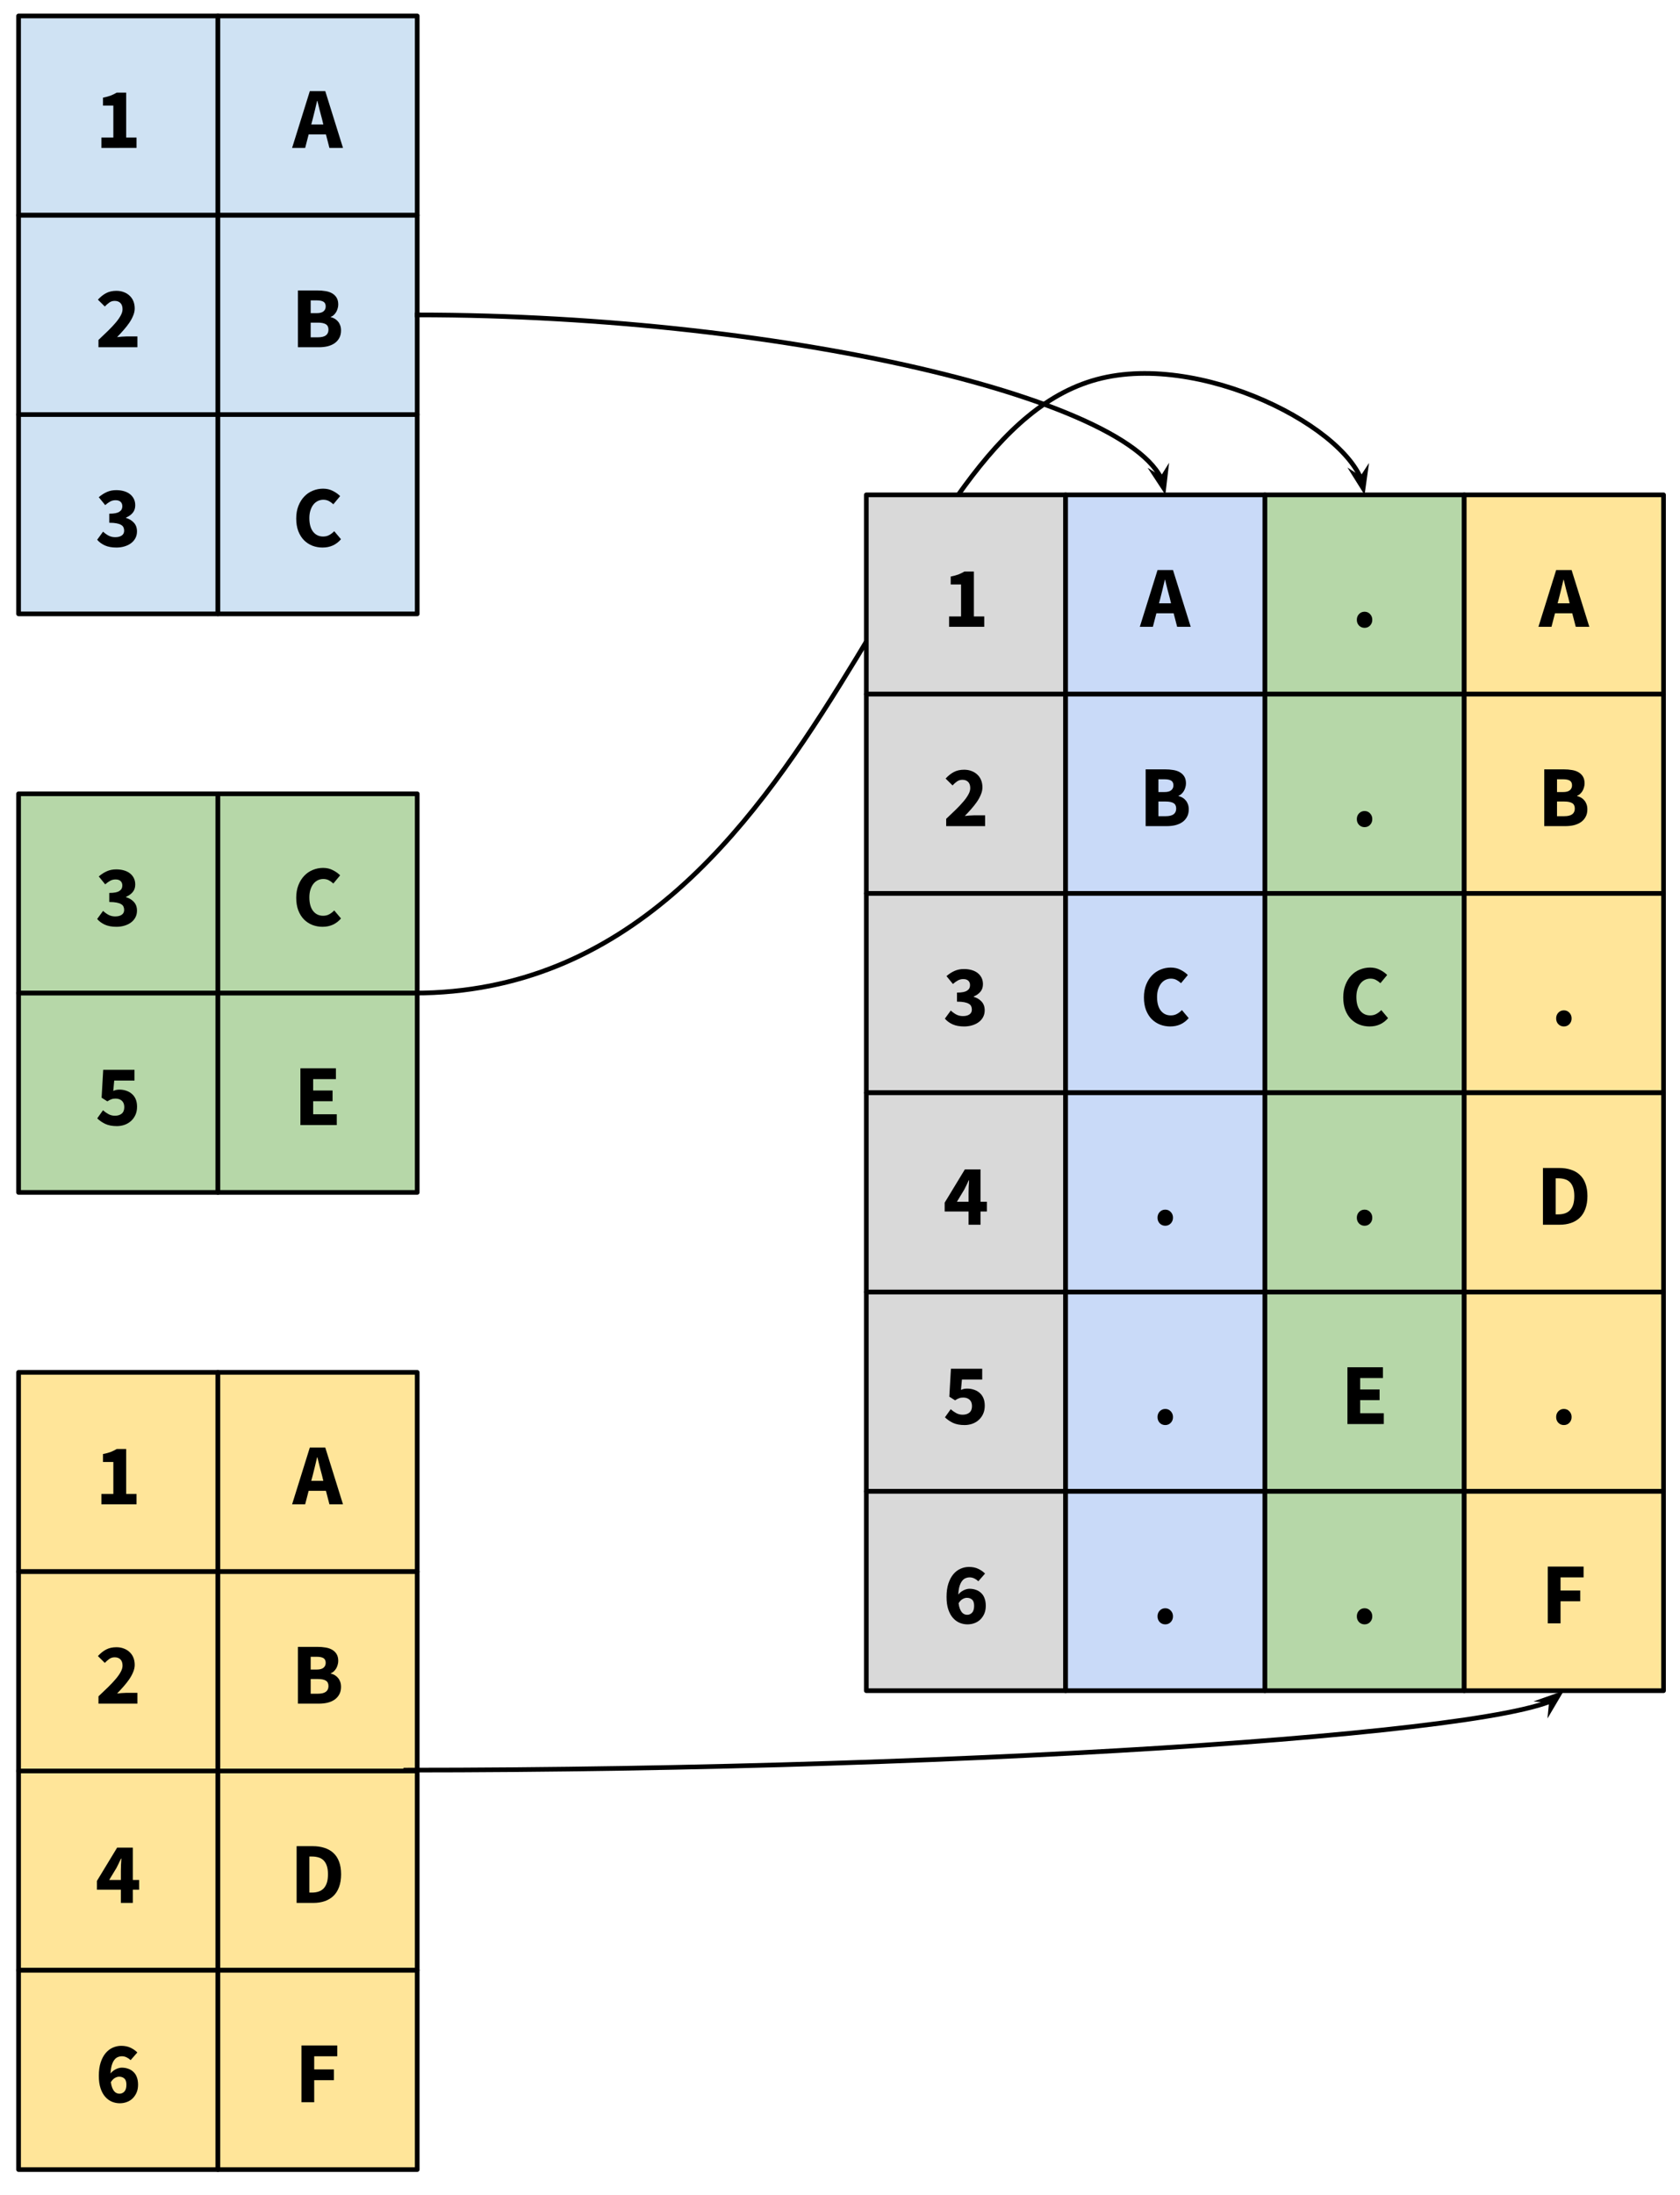 <?xml version="1.0" encoding="UTF-8" standalone="no"?>
<svg
   version="1.1"
   viewBox="0 0 360 470"
   fill="none"
   stroke="none"
   stroke-linecap="square"
   stroke-miterlimit="10"
   id="svg901"
   sodipodi:docname="join_on_column.svg"
   width="360"
   height="470"
   inkscape:version="1.1 (c4e8f9e, 2021-05-24)"
   xmlns:inkscape="http://www.inkscape.org/namespaces/inkscape"
   xmlns:sodipodi="http://sodipodi.sourceforge.net/DTD/sodipodi-0.dtd"
   xmlns="http://www.w3.org/2000/svg"
   xmlns:svg="http://www.w3.org/2000/svg">
  <defs
     id="defs905" />
  <sodipodi:namedview
     id="namedview903"
     pagecolor="#ffffff"
     bordercolor="#666666"
     borderopacity="1.0"
     inkscape:pageshadow="2"
     inkscape:pageopacity="0.0"
     inkscape:pagecheckerboard="0"
     showgrid="false"
     fit-margin-right="-600"
     fit-margin-top="0"
     fit-margin-left="0"
     fit-margin-bottom="-130"
     inkscape:zoom="0.72124892"
     inkscape:cx="287.69541"
     inkscape:cy="285.61568"
     inkscape:window-width="1296"
     inkscape:window-height="792"
     inkscape:window-x="0"
     inkscape:window-y="25"
     inkscape:window-maximized="0"
     inkscape:current-layer="svg901" />
  <clipPath
     id="p.0">
    <path
       d="M 0,0 H 960 V 600 H 0 Z"
       clip-rule="nonzero"
       id="path620" />
  </clipPath>
  <g
     clip-path="url(#p.0)"
     id="g899">
    <path
       fill="#000000"
       fill-opacity="0"
       d="M 0,0 H 960 V 600 H 0 Z"
       fill-rule="evenodd"
       id="path623" />
    <path
       fill="#000000"
       fill-opacity="0"
       d="m 88.722,212.651 c 45.584,0 71.511,-34.283 91.167,-65.844 19.657,-31.561 33.044,-60.399 56.259,-65.844 23.215,-5.444 56.259,12.505 56.259,25.01"
       fill-rule="evenodd"
       id="path625" />
    <path
       stroke="#000000"
       stroke-width="1"
       stroke-linejoin="round"
       stroke-linecap="butt"
       d="m 88.722,212.651 c 45.584,0 71.511,-34.283 91.167,-65.844 19.657,-31.561 33.044,-60.399 56.259,-65.844 11.608,-2.722 25.672,0.404 36.835,5.774 5.581,2.685 10.437,5.931 13.898,9.287 1.73,1.678 3.112,3.384 4.061,5.061 0.237,0.419 0.447,0.837 0.629,1.251 l 0.12,0.285"
       fill-rule="evenodd"
       id="path627" />
    <path
       fill="#000000"
       stroke="#000000"
       stroke-width="1"
       stroke-linecap="butt"
       d="m 291.691,102.622 -1.335,-0.865 1.745,2.787 0.455,-3.256 z"
       fill-rule="evenodd"
       id="path629" />
    <path
       fill="#cfe2f3"
       d="m 3.984,3.417 h 42.709 V 46.094 H 3.984 Z"
       fill-rule="evenodd"
       id="path631" />
    <path
       stroke="#000000"
       stroke-width="1"
       stroke-linejoin="round"
       stroke-linecap="butt"
       d="m 3.984,3.417 h 42.709 V 46.094 H 3.984 Z"
       fill-rule="evenodd"
       id="path633" />
    <path
       fill="#000000"
       d="m 21.726,31.676 v -2.219 h 2.562 v -6.844 h -2.219 v -1.703 q 0.969,-0.188 1.641,-0.438 0.672,-0.266 1.312,-0.641 h 2.016 v 9.625 h 2.219 v 2.219 z"
       fill-rule="nonzero"
       id="path635" />
    <path
       fill="#cfe2f3"
       d="m 46.693,3.417 h 42.709 V 46.094 h -42.709 z"
       fill-rule="evenodd"
       id="path637" />
    <path
       stroke="#000000"
       stroke-width="1"
       stroke-linejoin="round"
       stroke-linecap="butt"
       d="m 46.693,3.417 h 42.709 V 46.094 h -42.709 z"
       fill-rule="evenodd"
       id="path639" />
    <path
       fill="#000000"
       d="m 66.999,25.52 -0.297,1.125 h 2.578 l -0.266,-1.125 q -0.266,-0.922 -0.516,-1.938 -0.234,-1.031 -0.484,-1.984 h -0.062 q -0.234,0.969 -0.469,1.984 -0.234,1.016 -0.484,1.938 z m -4.406,6.156 3.797,-12.156 h 3.312 l 3.797,12.156 h -2.906 l -0.75,-2.891 h -3.703 l -0.75,2.891 z"
       fill-rule="nonzero"
       id="path641" />
    <path
       fill="#cfe2f3"
       d="m 3.984,46.094 h 42.709 V 88.772 H 3.984 Z"
       fill-rule="evenodd"
       id="path643" />
    <path
       stroke="#000000"
       stroke-width="1"
       stroke-linejoin="round"
       stroke-linecap="butt"
       d="m 3.984,46.094 h 42.709 V 88.772 H 3.984 Z"
       fill-rule="evenodd"
       id="path645" />
    <path
       fill="#000000"
       d="m 21.101,74.353 v -1.562 q 1.141,-1.062 2.078,-1.984 0.953,-0.938 1.625,-1.734 0.688,-0.812 1.062,-1.516 0.391,-0.703 0.391,-1.344 0,-0.875 -0.453,-1.328 -0.453,-0.453 -1.234,-0.453 -0.656,0 -1.156,0.359 -0.5,0.359 -0.953,0.844 l -1.484,-1.469 q 0.875,-0.938 1.781,-1.406 0.922,-0.484 2.188,-0.484 0.875,0 1.594,0.281 0.719,0.266 1.234,0.766 0.531,0.484 0.812,1.188 0.281,0.688 0.281,1.547 0,0.734 -0.328,1.516 -0.312,0.781 -0.844,1.562 -0.531,0.766 -1.219,1.547 -0.672,0.766 -1.391,1.5 0.438,-0.047 0.984,-0.094 0.562,-0.047 0.984,-0.047 h 2.391 v 2.312 z"
       fill-rule="nonzero"
       id="path647" />
    <path
       fill="#cfe2f3"
       d="m 46.693,46.094 h 42.709 v 42.677 h -42.709 z"
       fill-rule="evenodd"
       id="path649" />
    <path
       stroke="#000000"
       stroke-width="1"
       stroke-linejoin="round"
       stroke-linecap="butt"
       d="m 46.693,46.094 h 42.709 v 42.677 h -42.709 z"
       fill-rule="evenodd"
       id="path651" />
    <path
       fill="#000000"
       d="M 63.841,74.353 V 62.197 h 4.156 q 0.953,0 1.766,0.141 0.812,0.125 1.422,0.484 0.609,0.359 0.953,0.938 0.344,0.578 0.344,1.453 0,0.406 -0.125,0.828 -0.109,0.406 -0.312,0.766 -0.203,0.344 -0.5,0.625 -0.281,0.281 -0.656,0.406 v 0.078 q 0.469,0.109 0.859,0.344 0.391,0.234 0.688,0.594 0.297,0.344 0.469,0.828 0.172,0.469 0.172,1.094 0,0.922 -0.375,1.594 -0.359,0.672 -1,1.125 -0.641,0.438 -1.5,0.656 -0.859,0.203 -1.844,0.203 z m 2.734,-7.297 h 1.297 q 1,0 1.453,-0.391 0.469,-0.391 0.469,-1.047 0,-0.703 -0.469,-1 -0.469,-0.297 -1.438,-0.297 h -1.312 z m 0,5.172 h 1.562 q 2.25,0 2.25,-1.641 0,-0.812 -0.562,-1.156 -0.562,-0.344 -1.688,-0.344 h -1.562 z"
       fill-rule="nonzero"
       id="path653" />
    <path
       fill="#cfe2f3"
       d="m 3.984,88.772 h 42.709 v 42.677 H 3.984 Z"
       fill-rule="evenodd"
       id="path655" />
    <path
       stroke="#000000"
       stroke-width="1"
       stroke-linejoin="round"
       stroke-linecap="butt"
       d="m 3.984,88.772 h 42.709 v 42.677 H 3.984 Z"
       fill-rule="evenodd"
       id="path657" />
    <path
       fill="#000000"
       d="m 24.945,117.249 q -1.453,0 -2.469,-0.453 -1,-0.453 -1.656,-1.219 l 1.266,-1.734 q 0.547,0.516 1.188,0.859 0.641,0.328 1.406,0.328 0.891,0 1.406,-0.359 0.516,-0.359 0.516,-1.031 0,-0.391 -0.141,-0.703 -0.141,-0.328 -0.5,-0.531 -0.344,-0.219 -0.969,-0.344 -0.609,-0.125 -1.578,-0.125 v -1.938 q 0.812,0 1.344,-0.109 0.531,-0.109 0.844,-0.328 0.328,-0.219 0.469,-0.5 0.141,-0.297 0.141,-0.656 0,-0.609 -0.375,-0.953 -0.359,-0.344 -1.078,-0.344 -0.625,0 -1.141,0.281 -0.516,0.281 -1.078,0.766 l -1.375,-1.688 q 0.812,-0.703 1.719,-1.109 0.906,-0.406 2.016,-0.406 0.906,0 1.656,0.219 0.766,0.219 1.297,0.641 0.531,0.422 0.828,1.016 0.297,0.594 0.297,1.375 0,0.938 -0.516,1.578 -0.516,0.641 -1.469,1.062 v 0.062 q 1.031,0.297 1.688,1.016 0.672,0.719 0.672,1.875 0,0.828 -0.359,1.469 -0.344,0.641 -0.953,1.078 -0.594,0.438 -1.406,0.672 -0.797,0.234 -1.688,0.234 z"
       fill-rule="nonzero"
       id="path659" />
    <path
       fill="#cfe2f3"
       d="m 46.693,88.772 h 42.709 v 42.677 h -42.709 z"
       fill-rule="evenodd"
       id="path661" />
    <path
       stroke="#000000"
       stroke-width="1"
       stroke-linejoin="round"
       stroke-linecap="butt"
       d="m 46.693,88.772 h 42.709 v 42.677 h -42.709 z"
       fill-rule="evenodd"
       id="path663" />
    <path
       fill="#000000"
       d="m 69.134,117.249 q -1.156,0 -2.188,-0.391 -1.031,-0.406 -1.812,-1.188 -0.766,-0.781 -1.219,-1.953 -0.438,-1.172 -0.438,-2.688 0,-1.516 0.469,-2.703 0.469,-1.188 1.25,-2 0.781,-0.828 1.828,-1.25 1.047,-0.438 2.203,-0.438 1.172,0 2.094,0.484 0.938,0.469 1.562,1.109 l -1.453,1.75 q -0.469,-0.438 -0.984,-0.703 -0.516,-0.266 -1.172,-0.266 -0.609,0 -1.172,0.266 -0.547,0.266 -0.953,0.781 -0.391,0.5 -0.625,1.234 -0.234,0.719 -0.234,1.641 0,1.875 0.797,2.922 0.812,1.031 2.156,1.031 0.75,0 1.328,-0.328 0.594,-0.328 1.047,-0.812 l 1.453,1.719 q -1.531,1.781 -3.938,1.781 z"
       fill-rule="nonzero"
       id="path665" />
    <path
       fill="#000000"
       fill-opacity="0"
       d="M 4.816,171.848 H 88.722 v 81.606 H 4.816 Z"
       fill-rule="evenodd"
       id="path667" />
    <path
       fill="#b6d7a8"
       d="m 3.984,169.979 h 42.709 v 42.677 H 3.984 Z"
       fill-rule="evenodd"
       id="path669" />
    <path
       stroke="#000000"
       stroke-width="1"
       stroke-linejoin="round"
       stroke-linecap="butt"
       d="m 3.984,169.979 h 42.709 v 42.677 H 3.984 Z"
       fill-rule="evenodd"
       id="path671" />
    <path
       fill="#000000"
       d="m 24.945,198.456 q -1.453,0 -2.469,-0.453 -1,-0.453 -1.656,-1.219 l 1.266,-1.734 q 0.547,0.516 1.188,0.859 0.641,0.328 1.406,0.328 0.891,0 1.406,-0.359 0.516,-0.359 0.516,-1.031 0,-0.391 -0.141,-0.703 -0.141,-0.328 -0.5,-0.531 -0.344,-0.219 -0.969,-0.344 -0.609,-0.125 -1.578,-0.125 v -1.938 q 0.812,0 1.344,-0.109 0.531,-0.109 0.844,-0.328 0.328,-0.219 0.469,-0.5 0.141,-0.297 0.141,-0.656 0,-0.609 -0.375,-0.953 -0.359,-0.344 -1.078,-0.344 -0.625,0 -1.141,0.281 -0.516,0.281 -1.078,0.766 l -1.375,-1.688 q 0.812,-0.703 1.719,-1.109 0.906,-0.406 2.016,-0.406 0.906,0 1.656,0.219 0.766,0.219 1.297,0.641 0.531,0.422 0.828,1.016 0.297,0.594 0.297,1.375 0,0.938 -0.516,1.578 -0.516,0.641 -1.469,1.062 v 0.062 q 1.031,0.297 1.688,1.016 0.672,0.719 0.672,1.875 0,0.828 -0.359,1.469 -0.344,0.641 -0.953,1.078 -0.594,0.438 -1.406,0.672 -0.797,0.234 -1.688,0.234 z"
       fill-rule="nonzero"
       id="path673" />
    <path
       fill="#b6d7a8"
       d="m 46.693,169.979 h 42.709 v 42.677 h -42.709 z"
       fill-rule="evenodd"
       id="path675" />
    <path
       stroke="#000000"
       stroke-width="1"
       stroke-linejoin="round"
       stroke-linecap="butt"
       d="m 46.693,169.979 h 42.709 v 42.677 h -42.709 z"
       fill-rule="evenodd"
       id="path677" />
    <path
       fill="#000000"
       d="m 69.134,198.456 q -1.156,0 -2.188,-0.391 -1.031,-0.406 -1.812,-1.188 -0.766,-0.781 -1.219,-1.953 -0.438,-1.172 -0.438,-2.688 0,-1.516 0.469,-2.703 0.469,-1.188 1.25,-2 0.781,-0.828 1.828,-1.25 1.047,-0.438 2.203,-0.438 1.172,0 2.094,0.484 0.938,0.469 1.562,1.109 l -1.453,1.75 q -0.469,-0.438 -0.984,-0.703 -0.516,-0.266 -1.172,-0.266 -0.609,0 -1.172,0.266 -0.547,0.266 -0.953,0.781 -0.391,0.5 -0.625,1.234 -0.234,0.719 -0.234,1.641 0,1.875 0.797,2.922 0.812,1.031 2.156,1.031 0.75,0 1.328,-0.328 0.594,-0.328 1.047,-0.812 l 1.453,1.719 q -1.531,1.781 -3.938,1.781 z"
       fill-rule="nonzero"
       id="path679" />
    <path
       fill="#b6d7a8"
       d="m 3.984,212.656 h 42.709 v 42.677 H 3.984 Z"
       fill-rule="evenodd"
       id="path681" />
    <path
       stroke="#000000"
       stroke-width="1"
       stroke-linejoin="round"
       stroke-linecap="butt"
       d="m 3.984,212.656 h 42.709 v 42.677 H 3.984 Z"
       fill-rule="evenodd"
       id="path683" />
    <path
       fill="#000000"
       d="m 25.023,241.133 q -1.453,0 -2.469,-0.469 -1,-0.484 -1.719,-1.188 l 1.234,-1.734 q 0.547,0.484 1.172,0.828 0.625,0.344 1.391,0.344 0.906,0 1.453,-0.453 0.547,-0.469 0.547,-1.391 0,-0.891 -0.516,-1.359 -0.516,-0.469 -1.359,-0.469 -0.266,0 -0.469,0.031 -0.203,0.031 -0.406,0.109 -0.188,0.062 -0.406,0.172 -0.203,0.109 -0.469,0.281 l -1.234,-0.781 0.344,-5.984 h 6.703 v 2.312 h -4.344 l -0.203,2.219 q 0.344,-0.156 0.641,-0.219 0.312,-0.062 0.688,-0.062 0.766,0 1.438,0.234 0.688,0.219 1.203,0.672 0.531,0.438 0.828,1.125 0.297,0.688 0.297,1.641 0,1 -0.359,1.766 -0.344,0.75 -0.953,1.297 -0.594,0.531 -1.391,0.812 -0.781,0.266 -1.641,0.266 z"
       fill-rule="nonzero"
       id="path685" />
    <path
       fill="#b6d7a8"
       d="m 46.693,212.656 h 42.709 v 42.677 h -42.709 z"
       fill-rule="evenodd"
       id="path687" />
    <path
       stroke="#000000"
       stroke-width="1"
       stroke-linejoin="round"
       stroke-linecap="butt"
       d="m 46.693,212.656 h 42.709 v 42.677 h -42.709 z"
       fill-rule="evenodd"
       id="path689" />
    <path
       fill="#000000"
       d="M 64.373,240.915 V 228.758 h 7.609 v 2.312 h -4.875 v 2.438 h 4.156 v 2.297 h -4.156 v 2.797 h 5.062 v 2.312 z"
       fill-rule="nonzero"
       id="path691" />
    <path
       fill="#000000"
       fill-opacity="0"
       d="M 6.564,295.898 H 86.974 v 166.268 H 6.564 Z"
       fill-rule="evenodd"
       id="path693" />
    <path
       fill="#ffe599"
       d="m 3.984,293.864 h 42.709 v 42.677 H 3.984 Z"
       fill-rule="evenodd"
       id="path695" />
    <path
       stroke="#000000"
       stroke-width="1"
       stroke-linejoin="round"
       stroke-linecap="butt"
       d="m 3.984,293.864 h 42.709 v 42.677 H 3.984 Z"
       fill-rule="evenodd"
       id="path697" />
    <path
       fill="#000000"
       d="m 21.726,322.122 v -2.219 h 2.562 v -6.844 h -2.219 v -1.703 q 0.969,-0.188 1.641,-0.438 0.672,-0.266 1.312,-0.641 h 2.016 v 9.625 h 2.219 v 2.219 z"
       fill-rule="nonzero"
       id="path699" />
    <path
       fill="#ffe599"
       d="m 46.693,293.864 h 42.709 v 42.677 h -42.709 z"
       fill-rule="evenodd"
       id="path701" />
    <path
       stroke="#000000"
       stroke-width="1"
       stroke-linejoin="round"
       stroke-linecap="butt"
       d="m 46.693,293.864 h 42.709 v 42.677 h -42.709 z"
       fill-rule="evenodd"
       id="path703" />
    <path
       fill="#000000"
       d="m 66.999,315.966 -0.297,1.125 h 2.578 l -0.266,-1.125 q -0.266,-0.922 -0.516,-1.938 -0.234,-1.031 -0.484,-1.984 h -0.062 q -0.234,0.969 -0.469,1.984 -0.234,1.016 -0.484,1.938 z m -4.406,6.156 3.797,-12.156 h 3.312 l 3.797,12.156 h -2.906 l -0.75,-2.891 h -3.703 l -0.75,2.891 z"
       fill-rule="nonzero"
       id="path705" />
    <path
       fill="#ffe599"
       d="m 3.984,336.541 h 42.709 v 42.677 H 3.984 Z"
       fill-rule="evenodd"
       id="path707" />
    <path
       stroke="#000000"
       stroke-width="1"
       stroke-linejoin="round"
       stroke-linecap="butt"
       d="m 3.984,336.541 h 42.709 v 42.677 H 3.984 Z"
       fill-rule="evenodd"
       id="path709" />
    <path
       fill="#000000"
       d="m 21.101,364.799 v -1.562 q 1.141,-1.062 2.078,-1.984 0.953,-0.938 1.625,-1.734 0.688,-0.812 1.062,-1.516 0.391,-0.703 0.391,-1.344 0,-0.875 -0.453,-1.328 -0.453,-0.453 -1.234,-0.453 -0.656,0 -1.156,0.359 -0.5,0.359 -0.953,0.844 l -1.484,-1.469 q 0.875,-0.938 1.781,-1.406 0.922,-0.484 2.188,-0.484 0.875,0 1.594,0.281 0.719,0.266 1.234,0.766 0.531,0.484 0.812,1.188 0.281,0.688 0.281,1.547 0,0.734 -0.328,1.516 -0.312,0.781 -0.844,1.562 -0.531,0.766 -1.219,1.547 -0.672,0.766 -1.391,1.5 0.438,-0.047 0.984,-0.094 0.562,-0.047 0.984,-0.047 h 2.391 v 2.312 z"
       fill-rule="nonzero"
       id="path711" />
    <path
       fill="#ffe599"
       d="m 46.693,336.541 h 42.709 v 42.677 h -42.709 z"
       fill-rule="evenodd"
       id="path713" />
    <path
       stroke="#000000"
       stroke-width="1"
       stroke-linejoin="round"
       stroke-linecap="butt"
       d="m 46.693,336.541 h 42.709 v 42.677 h -42.709 z"
       fill-rule="evenodd"
       id="path715" />
    <path
       fill="#000000"
       d="m 63.841,364.799 v -12.156 h 4.156 q 0.953,0 1.766,0.141 0.812,0.125 1.422,0.484 0.609,0.359 0.953,0.938 0.344,0.578 0.344,1.453 0,0.406 -0.125,0.828 -0.109,0.406 -0.312,0.766 -0.203,0.344 -0.5,0.625 -0.281,0.281 -0.656,0.406 v 0.078 q 0.469,0.109 0.859,0.344 0.391,0.234 0.688,0.594 0.297,0.344 0.469,0.828 0.172,0.469 0.172,1.094 0,0.922 -0.375,1.594 -0.359,0.672 -1,1.125 -0.641,0.438 -1.5,0.656 -0.859,0.203 -1.844,0.203 z m 2.734,-7.297 h 1.297 q 1,0 1.453,-0.391 0.469,-0.391 0.469,-1.047 0,-0.703 -0.469,-1 -0.469,-0.297 -1.438,-0.297 h -1.312 z m 0,5.172 h 1.562 q 2.25,0 2.25,-1.641 0,-0.812 -0.562,-1.156 -0.562,-0.344 -1.688,-0.344 h -1.562 z"
       fill-rule="nonzero"
       id="path717" />
    <path
       fill="#ffe599"
       d="m 3.984,379.218 h 42.709 v 42.677 H 3.984 Z"
       fill-rule="evenodd"
       id="path719" />
    <path
       stroke="#000000"
       stroke-width="1"
       stroke-linejoin="round"
       stroke-linecap="butt"
       d="m 3.984,379.218 h 42.709 v 42.677 H 3.984 Z"
       fill-rule="evenodd"
       id="path721" />
    <path
       fill="#000000"
       d="m 25.898,407.476 v -2.828 h -5.125 v -1.891 l 4.328,-7.125 h 3.359 v 6.922 h 1.359 v 2.094 h -1.359 v 2.828 z m -2.5,-4.922 h 2.5 v -1.922 q 0,-0.578 0.031,-1.328 0.047,-0.766 0.078,-1.328 h -0.078 q -0.219,0.484 -0.469,1 -0.234,0.5 -0.5,1 z"
       fill-rule="nonzero"
       id="path723" />
    <path
       fill="#ffe599"
       d="m 46.693,379.218 h 42.709 v 42.677 h -42.709 z"
       fill-rule="evenodd"
       id="path725" />
    <path
       stroke="#000000"
       stroke-width="1"
       stroke-linejoin="round"
       stroke-linecap="butt"
       d="m 46.693,379.218 h 42.709 v 42.677 h -42.709 z"
       fill-rule="evenodd"
       id="path727" />
    <path
       fill="#000000"
       d="m 63.561,407.476 v -12.156 h 3.438 q 1.391,0 2.5,0.359 1.125,0.344 1.922,1.078 0.812,0.734 1.234,1.875 0.438,1.141 0.438,2.703 0,1.562 -0.438,2.734 -0.422,1.156 -1.203,1.906 -0.781,0.75 -1.875,1.125 -1.094,0.375 -2.438,0.375 z m 2.734,-2.219 h 0.531 q 0.781,0 1.406,-0.203 0.641,-0.203 1.094,-0.656 0.453,-0.469 0.703,-1.203 0.25,-0.75 0.25,-1.859 0,-1.078 -0.25,-1.812 -0.25,-0.734 -0.703,-1.172 -0.453,-0.453 -1.094,-0.625 -0.625,-0.188 -1.406,-0.188 h -0.531 z"
       fill-rule="nonzero"
       id="path729" />
    <path
       fill="#ffe599"
       d="m 3.984,421.895 h 42.709 v 42.677 H 3.984 Z"
       fill-rule="evenodd"
       id="path731" />
    <path
       stroke="#000000"
       stroke-width="1"
       stroke-linejoin="round"
       stroke-linecap="butt"
       d="m 3.984,421.895 h 42.709 v 42.677 H 3.984 Z"
       fill-rule="evenodd"
       id="path733" />
    <path
       fill="#000000"
       d="m 25.663,450.372 q -0.859,0 -1.672,-0.328 -0.812,-0.344 -1.438,-1.047 -0.625,-0.703 -1,-1.812 -0.375,-1.109 -0.375,-2.688 0,-1.656 0.391,-2.859 0.406,-1.219 1.062,-2 0.672,-0.797 1.531,-1.172 0.875,-0.391 1.812,-0.391 1.172,0 2.031,0.422 0.859,0.422 1.422,1 l -1.438,1.641 q -0.328,-0.328 -0.828,-0.578 -0.5,-0.25 -1.016,-0.25 -0.484,0 -0.922,0.188 -0.422,0.172 -0.75,0.625 -0.328,0.438 -0.531,1.141 -0.203,0.703 -0.25,1.734 0.219,-0.297 0.516,-0.531 0.312,-0.234 0.625,-0.391 0.312,-0.156 0.625,-0.234 0.328,-0.094 0.609,-0.094 0.766,0 1.406,0.234 0.641,0.219 1.109,0.672 0.484,0.438 0.734,1.125 0.266,0.688 0.266,1.625 0,0.938 -0.312,1.672 -0.312,0.719 -0.844,1.25 -0.531,0.516 -1.25,0.781 -0.719,0.266 -1.516,0.266 z m -0.062,-2.047 q 0.609,0 1.047,-0.453 0.438,-0.469 0.438,-1.469 0,-0.953 -0.438,-1.328 -0.438,-0.391 -1.109,-0.391 -0.453,0 -0.938,0.281 -0.469,0.266 -0.844,0.891 0.094,0.719 0.281,1.188 0.188,0.453 0.422,0.75 0.25,0.281 0.531,0.406 0.297,0.125 0.609,0.125 z"
       fill-rule="nonzero"
       id="path735" />
    <path
       fill="#ffe599"
       d="m 46.693,421.895 h 42.709 v 42.677 h -42.709 z"
       fill-rule="evenodd"
       id="path737" />
    <path
       stroke="#000000"
       stroke-width="1"
       stroke-linejoin="round"
       stroke-linecap="butt"
       d="m 46.693,421.895 h 42.709 v 42.677 h -42.709 z"
       fill-rule="evenodd"
       id="path739" />
    <path
       fill="#000000"
       d="m 64.597,450.154 v -12.156 h 7.672 v 2.312 h -4.938 v 2.812 h 4.219 v 2.312 h -4.219 v 4.719 z"
       fill-rule="nonzero"
       id="path741" />
    <path
       fill="#d9d9d9"
       d="m 185.638,105.963 h 42.709 v 42.677 H 185.638 Z"
       fill-rule="evenodd"
       id="path743" />
    <path
       stroke="#000000"
       stroke-width="1"
       stroke-linejoin="round"
       stroke-linecap="butt"
       d="m 185.638,105.963 h 42.709 v 42.677 H 185.638 Z"
       fill-rule="evenodd"
       id="path745" />
    <path
       fill="#000000"
       d="m 203.379,134.222 v -2.219 h 2.562 v -6.844 h -2.219 v -1.703 q 0.969,-0.188 1.641,-0.438 0.672,-0.266 1.312,-0.641 h 2.016 v 9.625 h 2.219 v 2.219 z"
       fill-rule="nonzero"
       id="path747" />
    <path
       fill="#c9daf8"
       d="m 228.346,105.963 h 42.709 v 42.677 h -42.709 z"
       fill-rule="evenodd"
       id="path749" />
    <path
       stroke="#000000"
       stroke-width="1"
       stroke-linejoin="round"
       stroke-linecap="butt"
       d="m 228.346,105.963 h 42.709 v 42.677 h -42.709 z"
       fill-rule="evenodd"
       id="path751" />
    <path
       fill="#000000"
       d="m 248.653,128.066 -0.297,1.125 h 2.578 l -0.266,-1.125 q -0.266,-0.922 -0.516,-1.938 -0.234,-1.031 -0.484,-1.984 h -0.062 q -0.234,0.969 -0.469,1.984 -0.234,1.016 -0.484,1.938 z m -4.406,6.156 3.797,-12.156 h 3.312 l 3.797,12.156 h -2.906 l -0.75,-2.891 h -3.703 l -0.75,2.891 z"
       fill-rule="nonzero"
       id="path753" />
    <path
       fill="#d9d9d9"
       d="m 185.638,148.64 h 42.709 v 42.677 H 185.638 Z"
       fill-rule="evenodd"
       id="path755" />
    <path
       stroke="#000000"
       stroke-width="1"
       stroke-linejoin="round"
       stroke-linecap="butt"
       d="m 185.638,148.64 h 42.709 v 42.677 H 185.638 Z"
       fill-rule="evenodd"
       id="path757" />
    <path
       fill="#000000"
       d="m 202.754,176.899 v -1.562 q 1.141,-1.062 2.078,-1.984 0.953,-0.938 1.625,-1.734 0.688,-0.812 1.062,-1.516 0.391,-0.703 0.391,-1.344 0,-0.875 -0.453,-1.328 -0.453,-0.453 -1.234,-0.453 -0.656,0 -1.156,0.359 -0.5,0.359 -0.953,0.844 l -1.484,-1.469 q 0.875,-0.938 1.781,-1.406 0.922,-0.484 2.188,-0.484 0.875,0 1.594,0.281 0.719,0.266 1.234,0.766 0.531,0.484 0.812,1.188 0.281,0.688 0.281,1.547 0,0.734 -0.328,1.516 -0.312,0.781 -0.844,1.562 -0.531,0.766 -1.219,1.547 -0.672,0.766 -1.391,1.5 0.438,-0.047 0.984,-0.094 0.562,-0.047 0.984,-0.047 h 2.391 v 2.312 z"
       fill-rule="nonzero"
       id="path759" />
    <path
       fill="#c9daf8"
       d="m 228.346,148.64 h 42.709 v 42.677 h -42.709 z"
       fill-rule="evenodd"
       id="path761" />
    <path
       stroke="#000000"
       stroke-width="1"
       stroke-linejoin="round"
       stroke-linecap="butt"
       d="m 228.346,148.64 h 42.709 v 42.677 h -42.709 z"
       fill-rule="evenodd"
       id="path763" />
    <path
       fill="#000000"
       d="m 245.495,176.899 v -12.156 h 4.156 q 0.953,0 1.766,0.141 0.812,0.125 1.422,0.484 0.609,0.359 0.953,0.938 0.344,0.578 0.344,1.453 0,0.406 -0.125,0.828 -0.109,0.406 -0.312,0.766 -0.203,0.344 -0.5,0.625 -0.281,0.281 -0.656,0.406 v 0.078 q 0.469,0.109 0.859,0.344 0.391,0.234 0.688,0.594 0.297,0.344 0.469,0.828 0.172,0.469 0.172,1.094 0,0.922 -0.375,1.594 -0.359,0.672 -1,1.125 -0.641,0.438 -1.5,0.656 -0.859,0.203 -1.844,0.203 z m 2.734,-7.297 h 1.297 q 1,0 1.453,-0.391 0.469,-0.391 0.469,-1.047 0,-0.703 -0.469,-1 -0.469,-0.297 -1.438,-0.297 h -1.312 z m 0,5.172 h 1.562 q 2.25,0 2.25,-1.641 0,-0.812 -0.562,-1.156 -0.562,-0.344 -1.688,-0.344 h -1.562 z"
       fill-rule="nonzero"
       id="path765" />
    <path
       fill="#d9d9d9"
       d="m 185.638,191.318 h 42.709 v 42.677 H 185.638 Z"
       fill-rule="evenodd"
       id="path767" />
    <path
       stroke="#000000"
       stroke-width="1"
       stroke-linejoin="round"
       stroke-linecap="butt"
       d="m 185.638,191.318 h 42.709 v 42.677 H 185.638 Z"
       fill-rule="evenodd"
       id="path769" />
    <path
       fill="#000000"
       d="m 206.598,219.795 q -1.453,0 -2.469,-0.453 -1,-0.453 -1.656,-1.219 l 1.266,-1.734 q 0.547,0.516 1.188,0.859 0.641,0.328 1.406,0.328 0.891,0 1.406,-0.359 0.516,-0.359 0.516,-1.031 0,-0.391 -0.141,-0.703 -0.141,-0.328 -0.5,-0.531 -0.344,-0.219 -0.969,-0.344 -0.609,-0.125 -1.578,-0.125 v -1.938 q 0.812,0 1.344,-0.109 0.531,-0.109 0.844,-0.328 0.328,-0.219 0.469,-0.5 0.141,-0.297 0.141,-0.656 0,-0.609 -0.375,-0.953 -0.359,-0.344 -1.078,-0.344 -0.625,0 -1.141,0.281 -0.516,0.281 -1.078,0.766 l -1.375,-1.688 q 0.812,-0.703 1.719,-1.109 0.906,-0.406 2.016,-0.406 0.906,0 1.656,0.219 0.766,0.219 1.297,0.641 0.531,0.422 0.828,1.016 0.297,0.594 0.297,1.375 0,0.938 -0.516,1.578 -0.516,0.641 -1.469,1.062 v 0.062 q 1.031,0.297 1.688,1.016 0.672,0.719 0.672,1.875 0,0.828 -0.359,1.469 -0.344,0.641 -0.953,1.078 -0.594,0.438 -1.406,0.672 -0.797,0.234 -1.688,0.234 z"
       fill-rule="nonzero"
       id="path771" />
    <path
       fill="#c9daf8"
       d="m 228.346,191.318 h 42.709 v 42.677 h -42.709 z"
       fill-rule="evenodd"
       id="path773" />
    <path
       stroke="#000000"
       stroke-width="1"
       stroke-linejoin="round"
       stroke-linecap="butt"
       d="m 228.346,191.318 h 42.709 v 42.677 h -42.709 z"
       fill-rule="evenodd"
       id="path775" />
    <path
       fill="#000000"
       d="m 250.787,219.795 q -1.156,0 -2.188,-0.391 -1.031,-0.406 -1.812,-1.188 -0.766,-0.781 -1.219,-1.953 -0.438,-1.172 -0.438,-2.688 0,-1.516 0.469,-2.703 0.469,-1.188 1.25,-2 0.781,-0.828 1.828,-1.25 1.047,-0.438 2.203,-0.438 1.172,0 2.094,0.484 0.938,0.469 1.562,1.109 l -1.453,1.75 q -0.469,-0.438 -0.984,-0.703 -0.516,-0.266 -1.172,-0.266 -0.609,0 -1.172,0.266 -0.547,0.266 -0.953,0.781 -0.391,0.5 -0.625,1.234 -0.234,0.719 -0.234,1.641 0,1.875 0.797,2.922 0.812,1.031 2.156,1.031 0.75,0 1.328,-0.328 0.594,-0.328 1.047,-0.812 l 1.453,1.719 q -1.531,1.781 -3.938,1.781 z"
       fill-rule="nonzero"
       id="path777" />
    <path
       fill="#d9d9d9"
       d="m 185.638,233.995 h 42.709 v 42.677 H 185.638 Z"
       fill-rule="evenodd"
       id="path779" />
    <path
       stroke="#000000"
       stroke-width="1"
       stroke-linejoin="round"
       stroke-linecap="butt"
       d="m 185.638,233.995 h 42.709 v 42.677 H 185.638 Z"
       fill-rule="evenodd"
       id="path781" />
    <path
       fill="#000000"
       d="m 207.551,262.253 v -2.828 h -5.125 v -1.891 l 4.328,-7.125 h 3.359 v 6.922 h 1.359 v 2.094 h -1.359 v 2.828 z m -2.5,-4.922 h 2.5 v -1.922 q 0,-0.578 0.031,-1.328 0.047,-0.766 0.078,-1.328 h -0.078 q -0.219,0.484 -0.469,1 -0.234,0.5 -0.5,1 z"
       fill-rule="nonzero"
       id="path783" />
    <path
       fill="#c9daf8"
       d="m 228.346,233.995 h 42.709 v 42.677 h -42.709 z"
       fill-rule="evenodd"
       id="path785" />
    <path
       stroke="#000000"
       stroke-width="1"
       stroke-linejoin="round"
       stroke-linecap="butt"
       d="m 228.346,233.995 h 42.709 v 42.677 h -42.709 z"
       fill-rule="evenodd"
       id="path787" />
    <path
       fill="#000000"
       d="m 249.699,262.472 q -0.703,0 -1.188,-0.484 -0.469,-0.5 -0.469,-1.234 0,-0.734 0.469,-1.234 0.484,-0.5 1.188,-0.5 0.703,0 1.172,0.5 0.484,0.5 0.484,1.234 0,0.734 -0.484,1.234 -0.469,0.484 -1.172,0.484 z"
       fill-rule="nonzero"
       id="path789" />
    <path
       fill="#d9d9d9"
       d="m 185.638,276.672 h 42.709 v 42.677 H 185.638 Z"
       fill-rule="evenodd"
       id="path791" />
    <path
       stroke="#000000"
       stroke-width="1"
       stroke-linejoin="round"
       stroke-linecap="butt"
       d="m 185.638,276.672 h 42.709 v 42.677 H 185.638 Z"
       fill-rule="evenodd"
       id="path793" />
    <path
       fill="#000000"
       d="m 206.676,305.149 q -1.453,0 -2.469,-0.469 -1,-0.484 -1.719,-1.188 l 1.234,-1.734 q 0.547,0.484 1.172,0.828 0.625,0.344 1.391,0.344 0.906,0 1.453,-0.453 0.547,-0.469 0.547,-1.391 0,-0.891 -0.516,-1.359 -0.516,-0.469 -1.359,-0.469 -0.266,0 -0.469,0.031 -0.203,0.031 -0.406,0.109 -0.188,0.062 -0.406,0.172 -0.203,0.109 -0.469,0.281 l -1.234,-0.781 0.344,-5.984 h 6.703 v 2.312 h -4.344 l -0.203,2.219 q 0.344,-0.156 0.641,-0.219 0.312,-0.062 0.688,-0.062 0.766,0 1.438,0.234 0.688,0.219 1.203,0.672 0.531,0.438 0.828,1.125 0.297,0.688 0.297,1.641 0,1 -0.359,1.766 -0.344,0.75 -0.953,1.297 -0.594,0.531 -1.391,0.812 -0.781,0.266 -1.641,0.266 z"
       fill-rule="nonzero"
       id="path795" />
    <path
       fill="#c9daf8"
       d="m 228.346,276.672 h 42.709 v 42.677 h -42.709 z"
       fill-rule="evenodd"
       id="path797" />
    <path
       stroke="#000000"
       stroke-width="1"
       stroke-linejoin="round"
       stroke-linecap="butt"
       d="m 228.346,276.672 h 42.709 v 42.677 h -42.709 z"
       fill-rule="evenodd"
       id="path799" />
    <path
       fill="#000000"
       d="m 249.699,305.149 q -0.703,0 -1.188,-0.484 -0.469,-0.5 -0.469,-1.234 0,-0.734 0.469,-1.234 0.484,-0.5 1.188,-0.5 0.703,0 1.172,0.5 0.484,0.5 0.484,1.234 0,0.734 -0.484,1.234 -0.469,0.484 -1.172,0.484 z"
       fill-rule="nonzero"
       id="path801" />
    <path
       fill="#d9d9d9"
       d="m 185.638,319.349 h 42.709 v 42.677 H 185.638 Z"
       fill-rule="evenodd"
       id="path803" />
    <path
       stroke="#000000"
       stroke-width="1"
       stroke-linejoin="round"
       stroke-linecap="butt"
       d="m 185.638,319.349 h 42.709 v 42.677 H 185.638 Z"
       fill-rule="evenodd"
       id="path805" />
    <path
       fill="#000000"
       d="m 207.317,347.826 q -0.859,0 -1.672,-0.328 -0.812,-0.344 -1.438,-1.047 -0.625,-0.703 -1,-1.812 -0.375,-1.109 -0.375,-2.688 0,-1.656 0.391,-2.859 0.406,-1.219 1.062,-2 0.672,-0.797 1.531,-1.172 0.875,-0.391 1.812,-0.391 1.172,0 2.031,0.422 0.859,0.422 1.422,1 l -1.438,1.641 q -0.328,-0.328 -0.828,-0.578 -0.5,-0.25 -1.016,-0.25 -0.484,0 -0.922,0.188 -0.422,0.172 -0.75,0.625 -0.328,0.438 -0.531,1.141 -0.203,0.703 -0.25,1.734 0.219,-0.297 0.516,-0.531 0.312,-0.234 0.625,-0.391 0.312,-0.156 0.625,-0.234 0.328,-0.094 0.609,-0.094 0.766,0 1.406,0.234 0.641,0.219 1.109,0.672 0.484,0.438 0.734,1.125 0.266,0.688 0.266,1.625 0,0.938 -0.312,1.672 -0.312,0.719 -0.844,1.25 -0.531,0.516 -1.25,0.781 -0.719,0.266 -1.516,0.266 z m -0.062,-2.047 q 0.609,0 1.047,-0.453 0.438,-0.469 0.438,-1.469 0,-0.953 -0.438,-1.328 -0.438,-0.391 -1.109,-0.391 -0.453,0 -0.938,0.281 -0.469,0.266 -0.844,0.891 0.094,0.719 0.281,1.188 0.188,0.453 0.422,0.75 0.25,0.281 0.531,0.406 0.297,0.125 0.609,0.125 z"
       fill-rule="nonzero"
       id="path807" />
    <path
       fill="#c9daf8"
       d="m 228.346,319.349 h 42.709 v 42.677 h -42.709 z"
       fill-rule="evenodd"
       id="path809" />
    <path
       stroke="#000000"
       stroke-width="1"
       stroke-linejoin="round"
       stroke-linecap="butt"
       d="m 228.346,319.349 h 42.709 v 42.677 h -42.709 z"
       fill-rule="evenodd"
       id="path811" />
    <path
       fill="#000000"
       d="m 249.699,347.826 q -0.703,0 -1.188,-0.484 -0.469,-0.5 -0.469,-1.234 0,-0.734 0.469,-1.234 0.484,-0.5 1.188,-0.5 0.703,0 1.172,0.5 0.484,0.5 0.484,1.234 0,0.734 -0.484,1.234 -0.469,0.484 -1.172,0.484 z"
       fill-rule="nonzero"
       id="path813" />
    <path
       fill="#b6d7a8"
       d="m 271.055,105.963 h 42.709 v 42.677 H 271.055 Z"
       fill-rule="evenodd"
       id="path815" />
    <path
       stroke="#000000"
       stroke-width="1"
       stroke-linejoin="round"
       stroke-linecap="butt"
       d="m 271.055,105.963 h 42.709 v 42.677 H 271.055 Z"
       fill-rule="evenodd"
       id="path817" />
    <path
       fill="#000000"
       d="m 292.408,134.441 q -0.703,0 -1.188,-0.484 -0.469,-0.5 -0.469,-1.234 0,-0.734 0.469,-1.234 0.484,-0.5 1.188,-0.5 0.703,0 1.172,0.5 0.484,0.5 0.484,1.234 0,0.734 -0.484,1.234 -0.469,0.484 -1.172,0.484 z"
       fill-rule="nonzero"
       id="path819" />
    <path
       fill="#b6d7a8"
       d="m 271.055,148.64 h 42.709 v 42.677 H 271.055 Z"
       fill-rule="evenodd"
       id="path821" />
    <path
       stroke="#000000"
       stroke-width="1"
       stroke-linejoin="round"
       stroke-linecap="butt"
       d="m 271.055,148.64 h 42.709 v 42.677 H 271.055 Z"
       fill-rule="evenodd"
       id="path823" />
    <path
       fill="#000000"
       d="m 292.408,177.118 q -0.703,0 -1.188,-0.484 -0.469,-0.5 -0.469,-1.234 0,-0.734 0.469,-1.234 0.484,-0.5 1.188,-0.5 0.703,0 1.172,0.5 0.484,0.5 0.484,1.234 0,0.734 -0.484,1.234 -0.469,0.484 -1.172,0.484 z"
       fill-rule="nonzero"
       id="path825" />
    <path
       fill="#b6d7a8"
       d="m 271.055,191.318 h 42.709 v 42.677 H 271.055 Z"
       fill-rule="evenodd"
       id="path827" />
    <path
       stroke="#000000"
       stroke-width="1"
       stroke-linejoin="round"
       stroke-linecap="butt"
       d="m 271.055,191.318 h 42.709 v 42.677 H 271.055 Z"
       fill-rule="evenodd"
       id="path829" />
    <path
       fill="#000000"
       d="m 293.496,219.795 q -1.156,0 -2.188,-0.391 -1.031,-0.406 -1.812,-1.188 -0.766,-0.781 -1.219,-1.953 -0.438,-1.172 -0.438,-2.688 0,-1.516 0.469,-2.703 0.469,-1.188 1.25,-2 0.781,-0.828 1.828,-1.25 1.047,-0.438 2.203,-0.438 1.172,0 2.094,0.484 0.938,0.469 1.562,1.109 l -1.453,1.75 q -0.469,-0.438 -0.984,-0.703 -0.516,-0.266 -1.172,-0.266 -0.609,0 -1.172,0.266 -0.547,0.266 -0.953,0.781 -0.391,0.5 -0.625,1.234 -0.234,0.719 -0.234,1.641 0,1.875 0.797,2.922 0.812,1.031 2.156,1.031 0.75,0 1.328,-0.328 0.594,-0.328 1.047,-0.812 l 1.453,1.719 q -1.531,1.781 -3.938,1.781 z"
       fill-rule="nonzero"
       id="path831" />
    <path
       fill="#b6d7a8"
       d="m 271.055,233.995 h 42.709 v 42.677 H 271.055 Z"
       fill-rule="evenodd"
       id="path833" />
    <path
       stroke="#000000"
       stroke-width="1"
       stroke-linejoin="round"
       stroke-linecap="butt"
       d="m 271.055,233.995 h 42.709 v 42.677 H 271.055 Z"
       fill-rule="evenodd"
       id="path835" />
    <path
       fill="#000000"
       d="m 292.408,262.472 q -0.703,0 -1.188,-0.484 -0.469,-0.5 -0.469,-1.234 0,-0.734 0.469,-1.234 0.484,-0.5 1.188,-0.5 0.703,0 1.172,0.5 0.484,0.5 0.484,1.234 0,0.734 -0.484,1.234 -0.469,0.484 -1.172,0.484 z"
       fill-rule="nonzero"
       id="path837" />
    <path
       fill="#b6d7a8"
       d="m 271.055,276.672 h 42.709 v 42.677 H 271.055 Z"
       fill-rule="evenodd"
       id="path839" />
    <path
       stroke="#000000"
       stroke-width="1"
       stroke-linejoin="round"
       stroke-linecap="butt"
       d="m 271.055,276.672 h 42.709 v 42.677 H 271.055 Z"
       fill-rule="evenodd"
       id="path841" />
    <path
       fill="#000000"
       d="m 288.735,304.93 v -12.156 h 7.609 v 2.312 h -4.875 v 2.438 h 4.156 v 2.297 h -4.156 v 2.797 h 5.062 v 2.312 z"
       fill-rule="nonzero"
       id="path843" />
    <path
       fill="#b6d7a8"
       d="m 271.055,319.349 h 42.709 v 42.677 H 271.055 Z"
       fill-rule="evenodd"
       id="path845" />
    <path
       stroke="#000000"
       stroke-width="1"
       stroke-linejoin="round"
       stroke-linecap="butt"
       d="m 271.055,319.349 h 42.709 v 42.677 H 271.055 Z"
       fill-rule="evenodd"
       id="path847" />
    <path
       fill="#000000"
       d="m 292.408,347.826 q -0.703,0 -1.188,-0.484 -0.469,-0.5 -0.469,-1.234 0,-0.734 0.469,-1.234 0.484,-0.5 1.188,-0.5 0.703,0 1.172,0.5 0.484,0.5 0.484,1.234 0,0.734 -0.484,1.234 -0.469,0.484 -1.172,0.484 z"
       fill-rule="nonzero"
       id="path849" />
    <path
       fill="#ffe599"
       d="m 313.764,105.963 h 42.709 v 42.677 H 313.764 Z"
       fill-rule="evenodd"
       id="path851" />
    <path
       stroke="#000000"
       stroke-width="1"
       stroke-linejoin="round"
       stroke-linecap="butt"
       d="m 313.764,105.963 h 42.709 v 42.677 H 313.764 Z"
       fill-rule="evenodd"
       id="path853" />
    <path
       fill="#000000"
       d="m 334.07,128.066 -0.297,1.125 h 2.578 l -0.266,-1.125 q -0.266,-0.922 -0.516,-1.938 -0.234,-1.031 -0.484,-1.984 h -0.062 q -0.234,0.969 -0.469,1.984 -0.234,1.016 -0.484,1.938 z m -4.406,6.156 3.797,-12.156 h 3.312 l 3.797,12.156 h -2.906 l -0.75,-2.891 h -3.703 l -0.75,2.891 z"
       fill-rule="nonzero"
       id="path855" />
    <path
       fill="#ffe599"
       d="m 313.764,148.64 h 42.709 v 42.677 H 313.764 Z"
       fill-rule="evenodd"
       id="path857" />
    <path
       stroke="#000000"
       stroke-width="1"
       stroke-linejoin="round"
       stroke-linecap="butt"
       d="m 313.764,148.64 h 42.709 v 42.677 H 313.764 Z"
       fill-rule="evenodd"
       id="path859" />
    <path
       fill="#000000"
       d="m 330.912,176.899 v -12.156 h 4.156 q 0.953,0 1.766,0.141 0.812,0.125 1.422,0.484 0.609,0.359 0.953,0.938 0.344,0.578 0.344,1.453 0,0.406 -0.125,0.828 -0.109,0.406 -0.312,0.766 -0.203,0.344 -0.5,0.625 -0.281,0.281 -0.656,0.406 v 0.078 q 0.469,0.109 0.859,0.344 0.391,0.234 0.688,0.594 0.297,0.344 0.469,0.828 0.172,0.469 0.172,1.094 0,0.922 -0.375,1.594 -0.359,0.672 -1,1.125 -0.641,0.438 -1.5,0.656 -0.859,0.203 -1.844,0.203 z m 2.734,-7.297 h 1.297 q 1,0 1.453,-0.391 0.469,-0.391 0.469,-1.047 0,-0.703 -0.469,-1 -0.469,-0.297 -1.438,-0.297 h -1.312 z m 0,5.172 h 1.562 q 2.25,0 2.25,-1.641 0,-0.812 -0.562,-1.156 -0.562,-0.344 -1.688,-0.344 h -1.562 z"
       fill-rule="nonzero"
       id="path861" />
    <path
       fill="#ffe599"
       d="m 313.764,191.318 h 42.709 v 42.677 H 313.764 Z"
       fill-rule="evenodd"
       id="path863" />
    <path
       stroke="#000000"
       stroke-width="1"
       stroke-linejoin="round"
       stroke-linecap="butt"
       d="m 313.764,191.318 h 42.709 v 42.677 H 313.764 Z"
       fill-rule="evenodd"
       id="path865" />
    <path
       fill="#000000"
       d="m 335.117,219.795 q -0.703,0 -1.188,-0.484 -0.469,-0.5 -0.469,-1.234 0,-0.734 0.469,-1.234 0.484,-0.5 1.188,-0.5 0.703,0 1.172,0.5 0.484,0.5 0.484,1.234 0,0.734 -0.484,1.234 -0.469,0.484 -1.172,0.484 z"
       fill-rule="nonzero"
       id="path867" />
    <path
       fill="#ffe599"
       d="m 313.764,233.995 h 42.709 v 42.677 H 313.764 Z"
       fill-rule="evenodd"
       id="path869" />
    <path
       stroke="#000000"
       stroke-width="1"
       stroke-linejoin="round"
       stroke-linecap="butt"
       d="m 313.764,233.995 h 42.709 v 42.677 H 313.764 Z"
       fill-rule="evenodd"
       id="path871" />
    <path
       fill="#000000"
       d="m 330.632,262.253 v -12.156 h 3.438 q 1.391,0 2.5,0.359 1.125,0.344 1.922,1.078 0.812,0.734 1.234,1.875 0.438,1.141 0.438,2.703 0,1.562 -0.438,2.734 -0.422,1.156 -1.203,1.906 -0.781,0.75 -1.875,1.125 -1.094,0.375 -2.438,0.375 z m 2.734,-2.219 h 0.531 q 0.781,0 1.406,-0.203 0.641,-0.203 1.094,-0.656 0.453,-0.469 0.703,-1.203 0.25,-0.75 0.25,-1.859 0,-1.078 -0.25,-1.812 -0.25,-0.734 -0.703,-1.172 -0.453,-0.453 -1.094,-0.625 -0.625,-0.188 -1.406,-0.188 h -0.531 z"
       fill-rule="nonzero"
       id="path873" />
    <path
       fill="#ffe599"
       d="m 313.764,276.672 h 42.709 v 42.677 H 313.764 Z"
       fill-rule="evenodd"
       id="path875" />
    <path
       stroke="#000000"
       stroke-width="1"
       stroke-linejoin="round"
       stroke-linecap="butt"
       d="m 313.764,276.672 h 42.709 v 42.677 H 313.764 Z"
       fill-rule="evenodd"
       id="path877" />
    <path
       fill="#000000"
       d="m 335.117,305.149 q -0.703,0 -1.188,-0.484 -0.469,-0.5 -0.469,-1.234 0,-0.734 0.469,-1.234 0.484,-0.5 1.188,-0.5 0.703,0 1.172,0.5 0.484,0.5 0.484,1.234 0,0.734 -0.484,1.234 -0.469,0.484 -1.172,0.484 z"
       fill-rule="nonzero"
       id="path879" />
    <path
       fill="#ffe599"
       d="m 313.764,319.349 h 42.709 v 42.677 H 313.764 Z"
       fill-rule="evenodd"
       id="path881" />
    <path
       stroke="#000000"
       stroke-width="1"
       stroke-linejoin="round"
       stroke-linecap="butt"
       d="m 313.764,319.349 h 42.709 v 42.677 H 313.764 Z"
       fill-rule="evenodd"
       id="path883" />
    <path
       fill="#000000"
       d="m 331.668,347.608 v -12.156 h 7.672 v 2.312 h -4.938 v 2.812 h 4.219 v 2.312 h -4.219 v 4.719 z"
       fill-rule="nonzero"
       id="path885" />
    <path
       fill="#000000"
       fill-opacity="0"
       d="m 89.402,67.433 c 80.157,0 160.315,19.26 160.315,38.52"
       fill-rule="evenodd"
       id="path887" />
    <path
       stroke="#000000"
       stroke-width="1"
       stroke-linejoin="round"
       stroke-linecap="butt"
       d="m 89.402,67.433 c 40.079,0 80.157,4.815 110.217,12.037 15.03,3.611 27.554,7.824 36.321,12.338 4.384,2.257 7.828,4.589 10.176,6.959 1.174,1.185 2.074,2.379 2.681,3.578 0.038,0.075 0.075,0.15 0.11,0.225 l 0.021,0.046"
       fill-rule="evenodd"
       id="path889" />
    <path
       fill="#000000"
       stroke="#000000"
       stroke-width="1"
       stroke-linecap="butt"
       d="m 248.928,102.618 -1.353,-0.836 1.805,2.748 0.384,-3.266 z"
       fill-rule="evenodd"
       id="path891" />
    <path
       fill="#000000"
       fill-opacity="0"
       d="m 86.961,379.034 c 124.079,0 248.157,-8.504 248.157,-17.008"
       fill-rule="evenodd"
       id="path893" />
    <path
       stroke="#000000"
       stroke-width="1"
       stroke-linejoin="round"
       stroke-linecap="butt"
       d="m 86.961,379.034 c 62.039,0 124.079,-2.126 170.608,-5.315 23.265,-1.594 42.652,-3.455 56.223,-5.448 6.786,-0.997 12.117,-2.026 15.752,-3.073 0.909,-0.262 1.712,-0.524 2.404,-0.788 0.173,-0.066 0.34,-0.132 0.499,-0.198 l 0.024,-0.01"
       fill-rule="evenodd"
       id="path895" />
    <path
       fill="#000000"
       stroke="#000000"
       stroke-width="1"
       stroke-linecap="butt"
       d="m 332.471,364.203 -0.154,1.583 1.672,-2.831 -3.101,1.094 z"
       fill-rule="evenodd"
       id="path897" />
  </g>
</svg>

